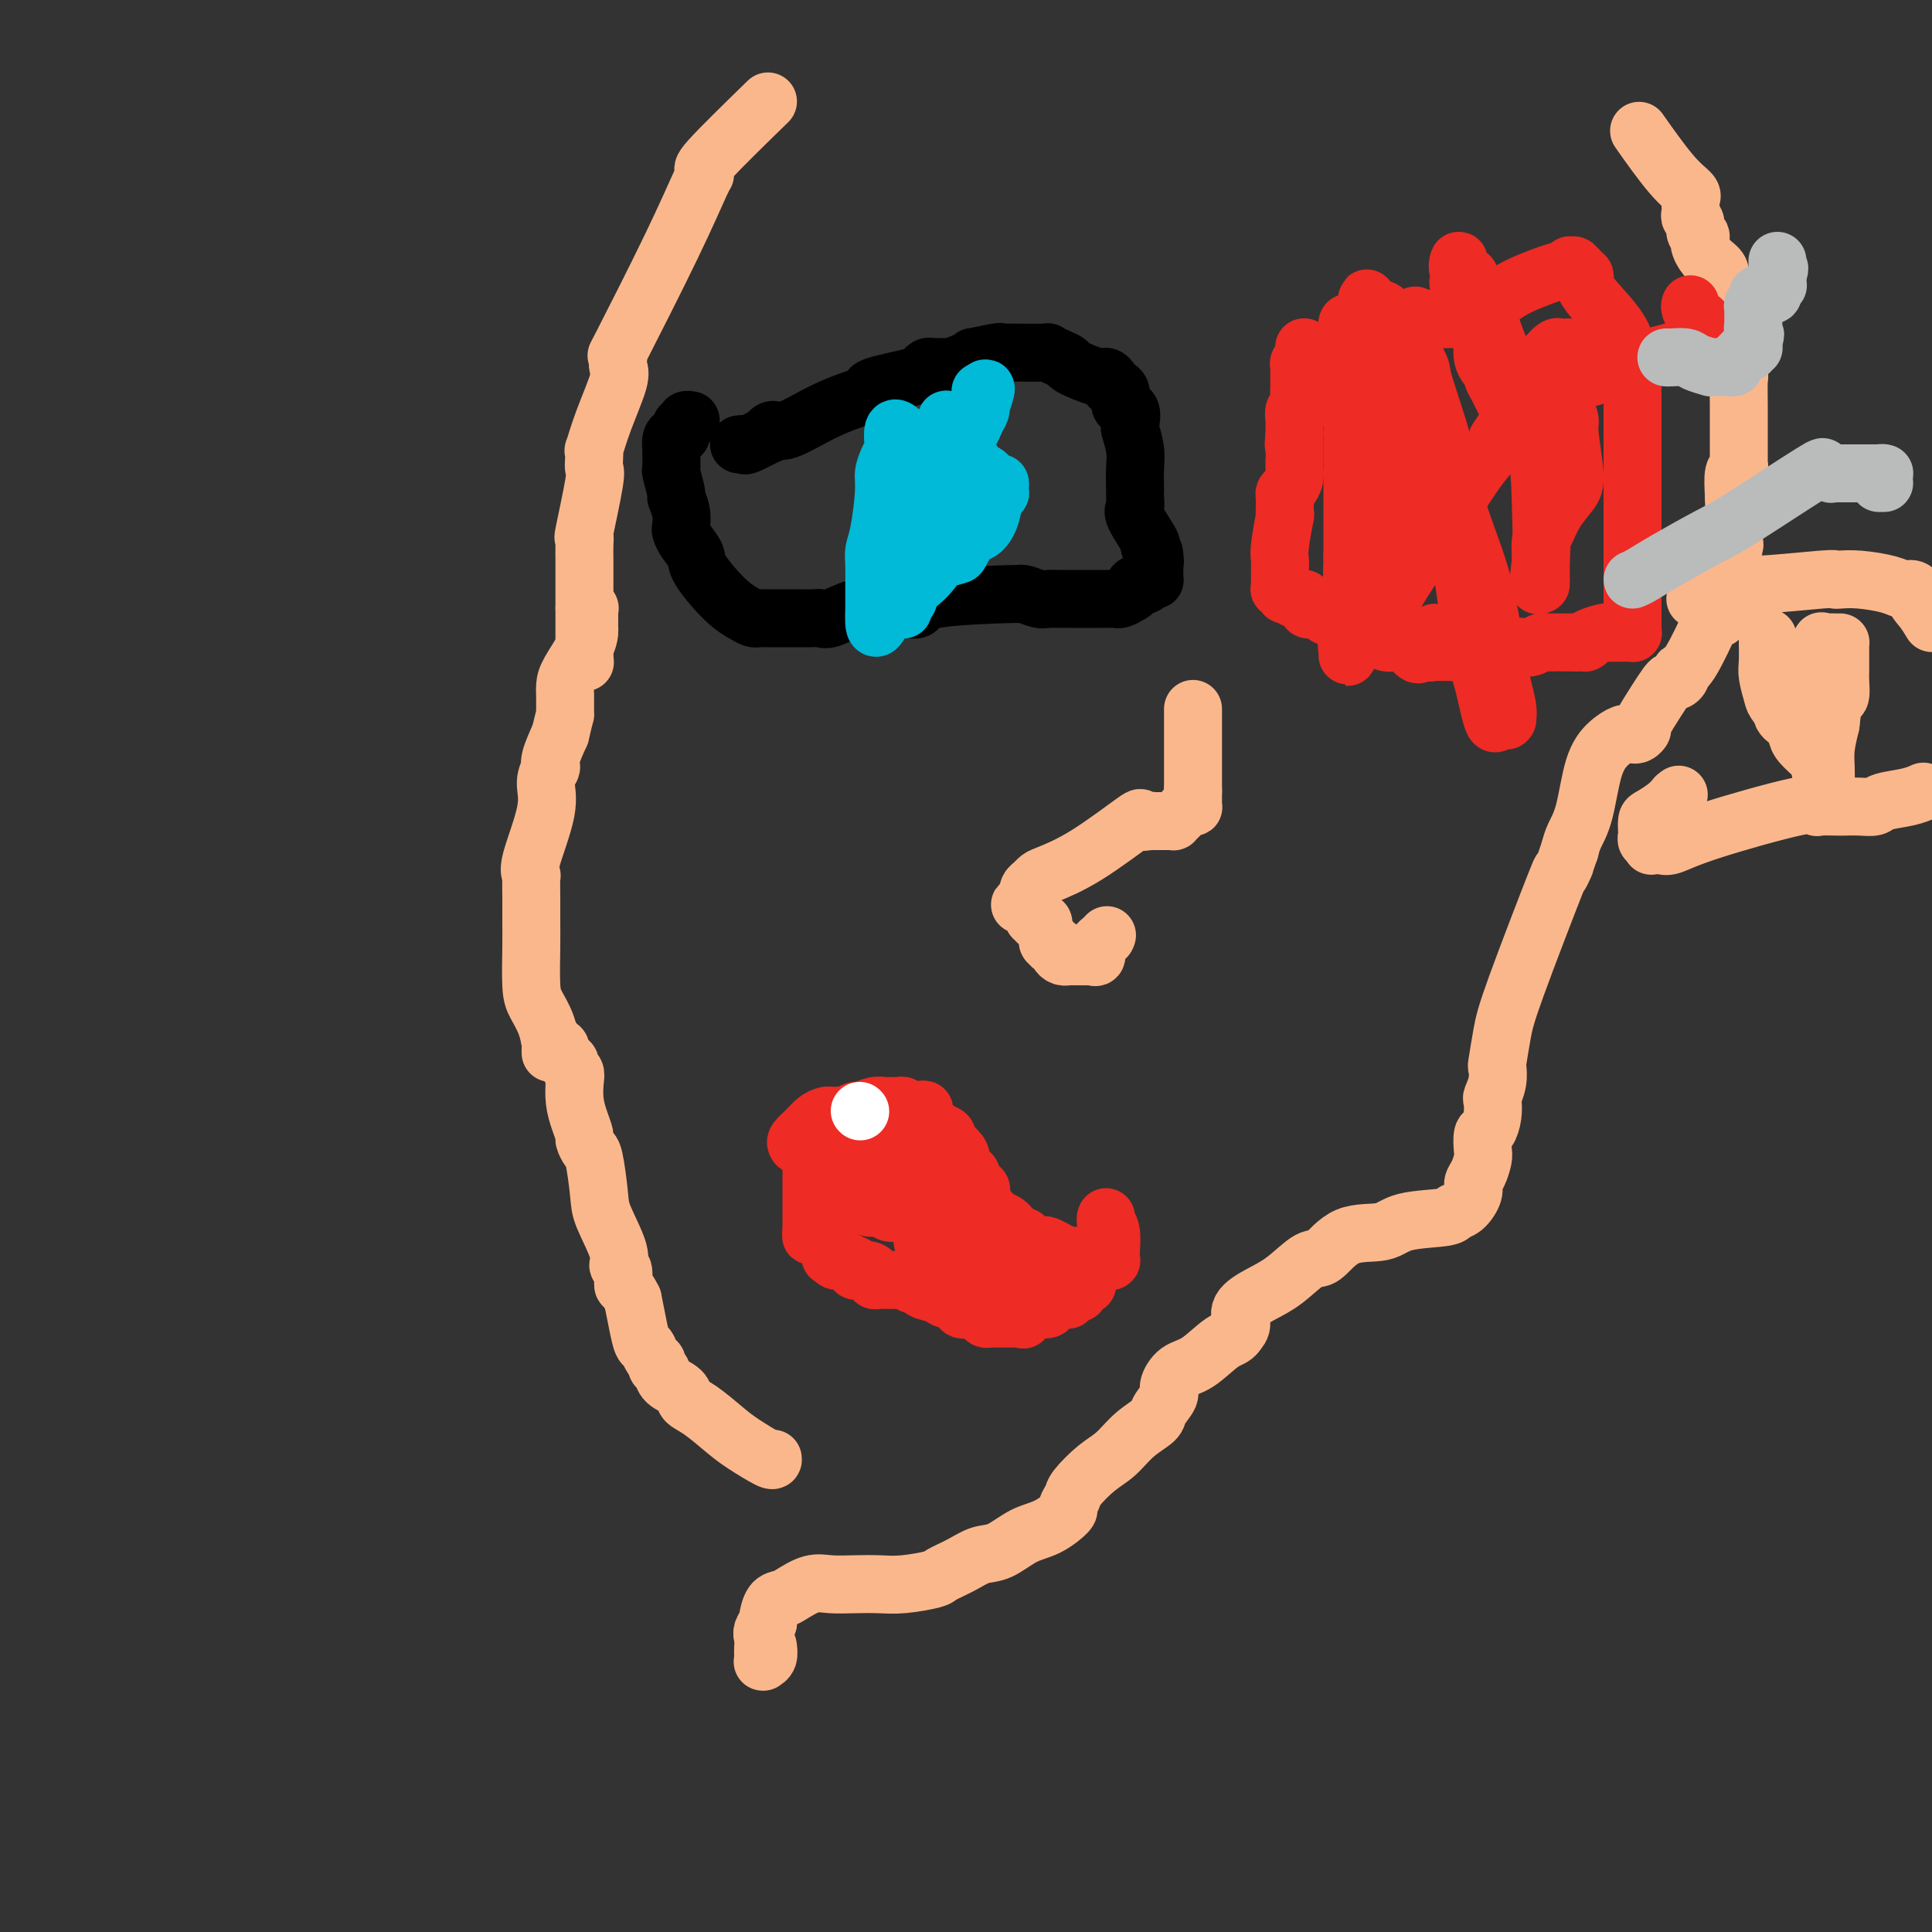 <svg viewBox='0 0 400 400' version='1.1' xmlns='http://www.w3.org/2000/svg' xmlns:xlink='http://www.w3.org/1999/xlink'><rect x="0" y="0" width="400" height="400" fill="#333333" stroke="none"/><g fill='none' stroke='#FBB78C' stroke-width='12' stroke-linecap='round' stroke-linejoin='round'><path d='M160,302c0.056,0.278 0.113,0.556 -1,0c-1.113,-0.556 -3.395,-1.945 -5,-3c-1.605,-1.055 -2.532,-1.777 -4,-3c-1.468,-1.223 -3.478,-2.947 -5,-4c-1.522,-1.053 -2.555,-1.434 -3,-2c-0.445,-0.566 -0.300,-1.318 -1,-2c-0.700,-0.682 -2.243,-1.295 -3,-2c-0.757,-0.705 -0.728,-1.503 -1,-2c-0.272,-0.497 -0.846,-0.694 -1,-1c-0.154,-0.306 0.114,-0.720 0,-1c-0.114,-0.280 -0.608,-0.426 -1,-1c-0.392,-0.574 -0.682,-1.577 -1,-2c-0.318,-0.423 -0.662,-0.268 -1,-1c-0.338,-0.732 -0.668,-2.352 -1,-4c-0.332,-1.648 -0.666,-3.324 -1,-5'/><path d='M131,269c-1.555,-3.138 -1.944,-2.482 -2,-3c-0.056,-0.518 0.220,-2.210 0,-3c-0.220,-0.790 -0.938,-0.678 -1,-1c-0.062,-0.322 0.531,-1.079 0,-3c-0.531,-1.921 -2.185,-5.005 -3,-7c-0.815,-1.995 -0.792,-2.900 -1,-5c-0.208,-2.100 -0.647,-5.394 -1,-7c-0.353,-1.606 -0.620,-1.524 -1,-2c-0.380,-0.476 -0.873,-1.510 -1,-2c-0.127,-0.490 0.111,-0.436 0,-1c-0.111,-0.564 -0.569,-1.748 -1,-3c-0.431,-1.252 -0.833,-2.573 -1,-4c-0.167,-1.427 -0.100,-2.958 0,-4c0.100,-1.042 0.233,-1.593 0,-2c-0.233,-0.407 -0.832,-0.668 -1,-1c-0.168,-0.332 0.095,-0.734 0,-1c-0.095,-0.266 -0.548,-0.397 -1,-1c-0.452,-0.603 -0.905,-1.677 -1,-2c-0.095,-0.323 0.167,0.105 0,0c-0.167,-0.105 -0.763,-0.742 -1,-1c-0.237,-0.258 -0.116,-0.135 0,0c0.116,0.135 0.227,0.284 0,0c-0.227,-0.284 -0.792,-0.999 -1,-1c-0.208,-0.001 -0.059,0.714 0,1c0.059,0.286 0.030,0.143 0,0'/><path d='M114,218c-0.016,-0.403 -0.033,-0.806 0,-1c0.033,-0.194 0.114,-0.180 0,-1c-0.114,-0.820 -0.423,-2.476 -1,-4c-0.577,-1.524 -1.423,-2.917 -2,-4c-0.577,-1.083 -0.887,-1.856 -1,-4c-0.113,-2.144 -0.029,-5.660 0,-8c0.029,-2.340 0.005,-3.505 0,-5c-0.005,-1.495 0.010,-3.319 0,-5c-0.010,-1.681 -0.046,-3.219 0,-4c0.046,-0.781 0.174,-0.805 0,-1c-0.174,-0.195 -0.649,-0.560 0,-3c0.649,-2.440 2.423,-6.954 3,-10c0.577,-3.046 -0.043,-4.624 0,-6c0.043,-1.376 0.749,-2.551 1,-3c0.251,-0.449 0.047,-0.172 0,0c-0.047,0.172 0.064,0.239 0,0c-0.064,-0.239 -0.304,-0.782 0,-2c0.304,-1.218 1.152,-3.109 2,-5'/><path d='M116,152c1.155,-4.884 1.041,-4.092 1,-4c-0.041,0.092 -0.011,-0.514 0,-1c0.011,-0.486 0.003,-0.852 0,-1c-0.003,-0.148 -0.001,-0.076 0,0c0.001,0.076 -0.000,0.158 0,0c0.000,-0.158 0.001,-0.557 0,-1c-0.001,-0.443 -0.004,-0.930 0,-1c0.004,-0.070 0.015,0.276 0,0c-0.015,-0.276 -0.057,-1.173 0,-2c0.057,-0.827 0.211,-1.585 1,-3c0.789,-1.415 2.211,-3.489 3,-5c0.789,-1.511 0.943,-2.461 1,-3c0.057,-0.539 0.015,-0.666 0,-1c-0.015,-0.334 -0.004,-0.873 0,-1c0.004,-0.127 0.001,0.159 0,0c-0.001,-0.159 -0.001,-0.764 0,-1c0.001,-0.236 0.001,-0.102 0,0c-0.001,0.102 -0.004,0.171 0,0c0.004,-0.171 0.015,-0.582 0,-1c-0.015,-0.418 -0.056,-0.844 0,-1c0.056,-0.156 0.207,-0.042 0,0c-0.207,0.042 -0.774,0.012 -1,0c-0.226,-0.012 -0.113,-0.006 0,0'/><path d='M121,137c0.000,0.000 0.100,0.100 0.1,0.1'/><path d='M121,137c-0.000,-0.335 -0.000,-0.669 0,-1c0.000,-0.331 0.001,-0.658 0,-3c-0.001,-2.342 -0.002,-6.699 0,-10c0.002,-3.301 0.008,-5.547 0,-7c-0.008,-1.453 -0.030,-2.115 0,-3c0.030,-0.885 0.113,-1.994 0,-2c-0.113,-0.006 -0.422,1.090 0,-1c0.422,-2.090 1.576,-7.365 2,-10c0.424,-2.635 0.118,-2.630 0,-3c-0.118,-0.370 -0.049,-1.114 0,-2c0.049,-0.886 0.076,-1.914 0,-2c-0.076,-0.086 -0.255,0.770 0,0c0.255,-0.770 0.945,-3.165 2,-6c1.055,-2.835 2.474,-6.109 3,-8c0.526,-1.891 0.159,-2.398 0,-3c-0.159,-0.602 -0.109,-1.300 0,-2c0.109,-0.700 0.278,-1.402 0,-1c-0.278,0.402 -1.003,1.908 1,-2c2.003,-3.908 6.734,-13.230 10,-20c3.266,-6.770 5.066,-10.990 6,-13c0.934,-2.010 1.002,-1.812 1,-2c-0.002,-0.188 -0.073,-0.762 0,-1c0.073,-0.238 0.289,-0.141 0,0c-0.289,0.141 -1.083,0.326 1,-2c2.083,-2.326 7.041,-7.163 12,-12'/><path d='M340,28c-0.558,-0.793 -1.116,-1.586 0,0c1.116,1.586 3.907,5.551 6,8c2.093,2.449 3.489,3.381 4,4c0.511,0.619 0.136,0.926 0,1c-0.136,0.074 -0.032,-0.083 0,0c0.032,0.083 -0.006,0.407 0,1c0.006,0.593 0.058,1.455 0,2c-0.058,0.545 -0.225,0.772 0,1c0.225,0.228 0.844,0.458 1,1c0.156,0.542 -0.149,1.395 0,2c0.149,0.605 0.751,0.963 1,1c0.249,0.037 0.143,-0.246 0,0c-0.143,0.246 -0.325,1.020 0,2c0.325,0.980 1.157,2.164 2,3c0.843,0.836 1.696,1.323 2,2c0.304,0.677 0.057,1.542 0,2c-0.057,0.458 0.076,0.507 0,1c-0.076,0.493 -0.361,1.428 0,2c0.361,0.572 1.368,0.780 2,2c0.632,1.220 0.887,3.451 1,4c0.113,0.549 0.083,-0.585 0,0c-0.083,0.585 -0.218,2.889 0,5c0.218,2.111 0.791,4.030 1,5c0.209,0.970 0.056,0.991 0,2c-0.056,1.009 -0.014,3.006 0,5c0.014,1.994 0.000,3.984 0,6c-0.000,2.016 0.014,4.057 0,5c-0.014,0.943 -0.055,0.789 0,1c0.055,0.211 0.207,0.788 0,1c-0.207,0.212 -0.773,0.061 -1,1c-0.227,0.939 -0.113,2.970 0,5'/><path d='M359,103c0.153,7.723 0.037,7.029 0,7c-0.037,-0.029 0.006,0.606 0,1c-0.006,0.394 -0.062,0.546 0,1c0.062,0.454 0.243,1.211 0,1c-0.243,-0.211 -0.910,-1.392 -1,0c-0.090,1.392 0.395,5.355 0,8c-0.395,2.645 -1.672,3.973 -2,5c-0.328,1.027 0.291,1.754 0,2c-0.291,0.246 -1.494,0.013 -2,0c-0.506,-0.013 -0.317,0.195 0,0c0.317,-0.195 0.761,-0.795 0,1c-0.761,1.795 -2.729,5.983 -4,8c-1.271,2.017 -1.846,1.863 -2,2c-0.154,0.137 0.112,0.565 0,1c-0.112,0.435 -0.602,0.877 -1,1c-0.398,0.123 -0.705,-0.073 -1,0c-0.295,0.073 -0.579,0.416 -1,1c-0.421,0.584 -0.978,1.410 -2,3c-1.022,1.590 -2.507,3.943 -3,5c-0.493,1.057 0.008,0.819 0,1c-0.008,0.181 -0.523,0.781 -1,1c-0.477,0.219 -0.914,0.057 -1,0c-0.086,-0.057 0.178,-0.011 0,0c-0.178,0.011 -0.800,-0.014 -1,0c-0.200,0.014 0.021,0.068 0,0c-0.021,-0.068 -0.286,-0.258 -1,0c-0.714,0.258 -1.879,0.964 -3,2c-1.121,1.036 -2.197,2.401 -3,5c-0.803,2.599 -1.331,6.430 -2,9c-0.669,2.570 -1.477,3.877 -2,5c-0.523,1.123 -0.762,2.061 -1,3'/><path d='M325,176c-1.388,3.912 -0.858,2.693 -1,3c-0.142,0.307 -0.956,2.139 -1,2c-0.044,-0.139 0.681,-2.250 -1,2c-1.681,4.250 -5.770,14.860 -8,21c-2.230,6.140 -2.601,7.810 -3,10c-0.399,2.190 -0.825,4.900 -1,6c-0.175,1.100 -0.099,0.590 0,1c0.099,0.410 0.220,1.739 0,3c-0.220,1.261 -0.781,2.454 -1,3c-0.219,0.546 -0.097,0.443 0,1c0.097,0.557 0.170,1.772 0,3c-0.170,1.228 -0.584,2.468 -1,3c-0.416,0.532 -0.834,0.355 -1,1c-0.166,0.645 -0.082,2.111 0,3c0.082,0.889 0.160,1.201 0,2c-0.160,0.799 -0.558,2.084 -1,3c-0.442,0.916 -0.928,1.464 -1,2c-0.072,0.536 0.269,1.059 0,2c-0.269,0.941 -1.149,2.298 -2,3c-0.851,0.702 -1.672,0.748 -2,1c-0.328,0.252 -0.164,0.709 -2,1c-1.836,0.291 -5.672,0.414 -8,1c-2.328,0.586 -3.146,1.634 -5,2c-1.854,0.366 -4.742,0.051 -7,1c-2.258,0.949 -3.884,3.163 -5,4c-1.116,0.837 -1.720,0.297 -3,1c-1.280,0.703 -3.235,2.650 -5,4c-1.765,1.350 -3.339,2.104 -5,3c-1.661,0.896 -3.409,1.933 -4,3c-0.591,1.067 -0.026,2.162 0,3c0.026,0.838 -0.487,1.419 -1,2'/><path d='M256,276c-0.586,1.005 -1.553,1.016 -3,2c-1.447,0.984 -3.376,2.939 -5,4c-1.624,1.061 -2.943,1.228 -4,2c-1.057,0.772 -1.850,2.148 -2,3c-0.150,0.852 0.344,1.180 0,2c-0.344,0.820 -1.525,2.133 -2,3c-0.475,0.867 -0.243,1.290 -1,2c-0.757,0.710 -2.503,1.709 -4,3c-1.497,1.291 -2.745,2.875 -4,4c-1.255,1.125 -2.515,1.791 -4,3c-1.485,1.209 -3.194,2.961 -4,4c-0.806,1.039 -0.710,1.365 -1,2c-0.290,0.635 -0.965,1.578 -1,2c-0.035,0.422 0.571,0.322 0,1c-0.571,0.678 -2.318,2.135 -4,3c-1.682,0.865 -3.298,1.139 -5,2c-1.702,0.861 -3.488,2.311 -5,3c-1.512,0.689 -2.749,0.619 -4,1c-1.251,0.381 -2.514,1.212 -4,2c-1.486,0.788 -3.194,1.531 -4,2c-0.806,0.469 -0.711,0.662 -2,1c-1.289,0.338 -3.961,0.821 -6,1c-2.039,0.179 -3.446,0.055 -5,0c-1.554,-0.055 -3.256,-0.039 -5,0c-1.744,0.039 -3.532,0.103 -5,0c-1.468,-0.103 -2.618,-0.371 -4,0c-1.382,0.371 -2.997,1.381 -4,2c-1.003,0.619 -1.392,0.846 -2,1c-0.608,0.154 -1.433,0.234 -2,1c-0.567,0.766 -0.876,2.219 -1,3c-0.124,0.781 -0.062,0.891 0,1'/><path d='M159,336c-1.619,1.824 -1.166,2.383 -1,3c0.166,0.617 0.043,1.290 0,2c-0.043,0.710 -0.008,1.456 0,2c0.008,0.544 -0.012,0.884 0,1c0.012,0.116 0.056,0.006 0,0c-0.056,-0.006 -0.211,0.091 0,0c0.211,-0.091 0.788,-0.371 1,-1c0.212,-0.629 0.061,-1.608 0,-2c-0.061,-0.392 -0.030,-0.196 0,0'/><path d='M351,124c0.257,0.050 0.514,0.101 2,0c1.486,-0.101 4.202,-0.353 6,-1c1.798,-0.647 2.679,-1.690 3,-2c0.321,-0.310 0.082,0.112 3,0c2.918,-0.112 8.994,-0.759 12,-1c3.006,-0.241 2.941,-0.074 3,0c0.059,0.074 0.243,0.057 1,0c0.757,-0.057 2.087,-0.155 4,0c1.913,0.155 4.407,0.562 6,1c1.593,0.438 2.283,0.906 3,1c0.717,0.094 1.460,-0.185 2,0c0.540,0.185 0.877,0.833 1,1c0.123,0.167 0.033,-0.147 0,0c-0.033,0.147 -0.009,0.756 0,1c0.009,0.244 0.005,0.122 0,0'/><path d='M397,124c3.060,0.536 0.708,-0.125 0,0c-0.708,0.125 0.226,1.036 1,2c0.774,0.964 1.387,1.982 2,3'/><path d='M398,164c0.199,-0.091 0.399,-0.182 0,0c-0.399,0.182 -1.395,0.637 -3,1c-1.605,0.363 -3.818,0.633 -5,1c-1.182,0.367 -1.332,0.830 -2,1c-0.668,0.170 -1.854,0.047 -3,0c-1.146,-0.047 -2.254,-0.017 -3,0c-0.746,0.017 -1.132,0.020 -2,0c-0.868,-0.020 -2.218,-0.065 -3,0c-0.782,0.065 -0.997,0.238 -1,0c-0.003,-0.238 0.207,-0.887 -4,0c-4.207,0.887 -12.830,3.309 -18,5c-5.170,1.691 -6.888,2.650 -8,3c-1.112,0.350 -1.617,0.090 -2,0c-0.383,-0.090 -0.642,-0.009 -1,0c-0.358,0.009 -0.814,-0.054 -1,0c-0.186,0.054 -0.102,0.226 0,0c0.102,-0.226 0.224,-0.849 0,-1c-0.224,-0.151 -0.792,0.169 -1,0c-0.208,-0.169 -0.056,-0.828 0,-1c0.056,-0.172 0.015,0.143 0,0c-0.015,-0.143 -0.003,-0.744 0,-1c0.003,-0.256 -0.004,-0.165 0,0c0.004,0.165 0.018,0.406 0,0c-0.018,-0.406 -0.067,-1.459 0,-2c0.067,-0.541 0.249,-0.569 1,-1c0.751,-0.431 2.072,-1.266 3,-2c0.928,-0.734 1.464,-1.367 2,-2'/><path d='M347,165c1.000,-0.833 0.500,-0.417 0,0'/><path d='M366,132c-0.008,0.030 -0.015,0.061 0,1c0.015,0.939 0.053,2.787 0,4c-0.053,1.213 -0.197,1.792 0,3c0.197,1.208 0.733,3.047 1,4c0.267,0.953 0.264,1.021 1,2c0.736,0.979 2.212,2.868 3,4c0.788,1.132 0.890,1.507 1,2c0.110,0.493 0.229,1.106 1,2c0.771,0.894 2.192,2.070 3,3c0.808,0.930 1.001,1.613 1,2c-0.001,0.387 -0.196,0.479 0,1c0.196,0.521 0.785,1.473 1,2c0.215,0.527 0.058,0.630 0,1c-0.058,0.370 -0.016,1.006 0,1c0.016,-0.006 0.007,-0.653 0,-1c-0.007,-0.347 -0.012,-0.392 0,-1c0.012,-0.608 0.042,-1.779 0,-3c-0.042,-1.221 -0.155,-2.492 0,-4c0.155,-1.508 0.577,-3.254 1,-5'/><path d='M379,150c0.321,-3.124 0.622,-4.433 1,-5c0.378,-0.567 0.833,-0.393 1,-1c0.167,-0.607 0.045,-1.994 0,-3c-0.045,-1.006 -0.012,-1.631 0,-2c0.012,-0.369 0.003,-0.481 0,-1c-0.003,-0.519 -0.001,-1.446 0,-2c0.001,-0.554 0.001,-0.737 0,-1c-0.001,-0.263 -0.002,-0.606 0,-1c0.002,-0.394 0.008,-0.838 0,-1c-0.008,-0.162 -0.031,-0.043 0,0c0.031,0.043 0.115,0.009 0,0c-0.115,-0.009 -0.429,0.006 -1,0c-0.571,-0.006 -1.400,-0.035 -2,0c-0.600,0.035 -0.973,0.132 -1,0c-0.027,-0.132 0.291,-0.492 0,0c-0.291,0.492 -1.191,1.837 -2,3c-0.809,1.163 -1.527,2.142 -2,3c-0.473,0.858 -0.701,1.593 -1,2c-0.299,0.407 -0.669,0.487 -1,1c-0.331,0.513 -0.624,1.461 -1,2c-0.376,0.539 -0.833,0.669 -1,1c-0.167,0.331 -0.042,0.863 0,1c0.042,0.137 0.000,-0.122 0,0c-0.000,0.122 0.041,0.625 0,1c-0.041,0.375 -0.166,0.623 0,1c0.166,0.377 0.623,0.885 1,1c0.377,0.115 0.676,-0.163 1,0c0.324,0.163 0.675,0.765 1,1c0.325,0.235 0.626,0.102 1,0c0.374,-0.102 0.821,-0.172 1,0c0.179,0.172 0.089,0.586 0,1'/><path d='M374,151c0.729,1.154 0.051,1.039 0,1c-0.051,-0.039 0.526,-0.001 1,0c0.474,0.001 0.845,-0.037 1,0c0.155,0.037 0.094,0.147 0,0c-0.094,-0.147 -0.221,-0.550 0,-1c0.221,-0.450 0.791,-0.947 1,-1c0.209,-0.053 0.056,0.340 0,0c-0.056,-0.340 -0.015,-1.411 0,-2c0.015,-0.589 0.004,-0.697 0,-1c-0.004,-0.303 -0.001,-0.801 0,-1c0.001,-0.199 0.001,-0.100 0,0'/></g>
<g fill='none' stroke='#000000' stroke-width='12' stroke-linecap='round' stroke-linejoin='round'><path d='M153,92c0.432,-0.063 0.864,-0.127 1,0c0.136,0.127 -0.025,0.444 1,0c1.025,-0.444 3.235,-1.647 4,-2c0.765,-0.353 0.083,0.146 0,0c-0.083,-0.146 0.432,-0.938 1,-1c0.568,-0.062 1.189,0.606 3,0c1.811,-0.606 4.813,-2.488 8,-4c3.187,-1.512 6.559,-2.656 8,-3c1.441,-0.344 0.950,0.112 1,0c0.050,-0.112 0.641,-0.790 1,-1c0.359,-0.210 0.488,0.050 0,0c-0.488,-0.050 -1.592,-0.409 0,-1c1.592,-0.591 5.880,-1.412 8,-2c2.120,-0.588 2.072,-0.942 2,-1c-0.072,-0.058 -0.169,0.181 0,0c0.169,-0.181 0.602,-0.780 1,-1c0.398,-0.220 0.761,-0.059 1,0c0.239,0.059 0.354,0.017 1,0c0.646,-0.017 1.823,-0.008 3,0'/><path d='M197,76c7.423,-2.868 3.979,-2.036 4,-2c0.021,0.036 3.506,-0.722 5,-1c1.494,-0.278 0.997,-0.074 1,0c0.003,0.074 0.507,0.019 1,0c0.493,-0.019 0.975,-0.002 1,0c0.025,0.002 -0.406,-0.010 1,0c1.406,0.010 4.649,0.043 6,0c1.351,-0.043 0.810,-0.161 1,0c0.190,0.161 1.111,0.603 2,1c0.889,0.397 1.744,0.750 2,1c0.256,0.250 -0.089,0.396 1,1c1.089,0.604 3.610,1.664 5,2c1.390,0.336 1.648,-0.053 2,0c0.352,0.053 0.796,0.547 1,1c0.204,0.453 0.167,0.865 0,1c-0.167,0.135 -0.465,-0.006 0,0c0.465,0.006 1.694,0.160 2,1c0.306,0.840 -0.311,2.365 0,3c0.311,0.635 1.551,0.378 2,1c0.449,0.622 0.106,2.122 0,3c-0.106,0.878 0.024,1.136 0,1c-0.024,-0.136 -0.203,-0.664 0,0c0.203,0.664 0.786,2.520 1,4c0.214,1.480 0.058,2.586 0,4c-0.058,1.414 -0.019,3.138 0,4c0.019,0.862 0.016,0.862 0,1c-0.016,0.138 -0.046,0.416 0,1c0.046,0.584 0.167,1.476 0,2c-0.167,0.524 -0.622,0.679 0,2c0.622,1.321 2.321,3.806 3,5c0.679,1.194 0.340,1.097 0,1'/><path d='M238,113c1.464,5.720 1.124,3.020 1,2c-0.124,-1.020 -0.033,-0.362 0,0c0.033,0.362 0.009,0.426 0,1c-0.009,0.574 -0.002,1.657 0,2c0.002,0.343 -0.002,-0.053 0,0c0.002,0.053 0.010,0.554 0,1c-0.010,0.446 -0.039,0.838 0,1c0.039,0.162 0.146,0.095 0,0c-0.146,-0.095 -0.546,-0.219 -1,0c-0.454,0.219 -0.961,0.779 -1,1c-0.039,0.221 0.389,0.101 0,0c-0.389,-0.101 -1.596,-0.185 -2,0c-0.404,0.185 -0.005,0.638 0,1c0.005,0.362 -0.383,0.633 -1,1c-0.617,0.367 -1.464,0.830 -2,1c-0.536,0.170 -0.762,0.045 -1,0c-0.238,-0.045 -0.487,-0.012 -1,0c-0.513,0.012 -1.291,0.003 -2,0c-0.709,-0.003 -1.349,-0.001 -2,0c-0.651,0.001 -1.314,0.001 -2,0c-0.686,-0.001 -1.395,-0.004 -2,0c-0.605,0.004 -1.106,0.015 -2,0c-0.894,-0.015 -2.180,-0.057 -3,0c-0.820,0.057 -1.173,0.213 -2,0c-0.827,-0.213 -2.129,-0.796 -3,-1c-0.871,-0.204 -1.311,-0.030 -1,0c0.311,0.030 1.372,-0.085 -2,0c-3.372,0.085 -11.177,0.369 -15,1c-3.823,0.631 -3.664,1.609 -4,2c-0.336,0.391 -1.168,0.196 -2,0'/><path d='M188,126c-6.669,0.310 -1.841,0.083 0,0c1.841,-0.083 0.697,-0.024 -1,0c-1.697,0.024 -3.946,0.014 -5,0c-1.054,-0.014 -0.912,-0.032 -1,0c-0.088,0.032 -0.407,0.114 -1,0c-0.593,-0.114 -1.462,-0.423 -3,0c-1.538,0.423 -3.746,1.577 -5,2c-1.254,0.423 -1.555,0.113 -2,0c-0.445,-0.113 -1.036,-0.030 -2,0c-0.964,0.030 -2.302,0.006 -4,0c-1.698,-0.006 -3.758,0.007 -5,0c-1.242,-0.007 -1.668,-0.032 -2,0c-0.332,0.032 -0.571,0.123 -1,0c-0.429,-0.123 -1.050,-0.459 -2,-1c-0.950,-0.541 -2.230,-1.287 -4,-3c-1.770,-1.713 -4.030,-4.394 -5,-6c-0.970,-1.606 -0.651,-2.137 -1,-3c-0.349,-0.863 -1.365,-2.057 -2,-3c-0.635,-0.943 -0.887,-1.636 -1,-2c-0.113,-0.364 -0.087,-0.399 0,-1c0.087,-0.601 0.233,-1.767 0,-3c-0.233,-1.233 -0.847,-2.532 -1,-3c-0.153,-0.468 0.155,-0.105 0,-1c-0.155,-0.895 -0.773,-3.047 -1,-4c-0.227,-0.953 -0.062,-0.707 0,-1c0.062,-0.293 0.019,-1.126 0,-2c-0.019,-0.874 -0.016,-1.789 0,-2c0.016,-0.211 0.046,0.284 0,0c-0.046,-0.284 -0.166,-1.346 0,-2c0.166,-0.654 0.619,-0.901 1,-1c0.381,-0.099 0.691,-0.049 1,0'/><path d='M141,90c0.017,-3.178 0.061,-1.622 0,-1c-0.061,0.622 -0.226,0.310 0,0c0.226,-0.310 0.844,-0.619 1,-1c0.156,-0.381 -0.150,-0.833 0,-1c0.150,-0.167 0.757,-0.048 1,0c0.243,0.048 0.121,0.024 0,0'/></g>
<g fill='none' stroke='#00BAD8' stroke-width='12' stroke-linecap='round' stroke-linejoin='round'><path d='M186,89c0.112,0.086 0.223,0.172 0,0c-0.223,-0.172 -0.782,-0.601 -1,0c-0.218,0.601 -0.096,2.232 0,3c0.096,0.768 0.167,0.674 0,1c-0.167,0.326 -0.570,1.074 -1,2c-0.430,0.926 -0.886,2.031 -1,3c-0.114,0.969 0.113,1.801 0,4c-0.113,2.199 -0.566,5.764 -1,8c-0.434,2.236 -0.848,3.143 -1,4c-0.152,0.857 -0.041,1.665 0,3c0.041,1.335 0.011,3.198 0,4c-0.011,0.802 -0.003,0.545 0,1c0.003,0.455 0.001,1.624 0,2c-0.001,0.376 -0.000,-0.040 0,0c0.000,0.040 0.000,0.537 0,1c-0.000,0.463 -0.000,0.894 0,1c0.000,0.106 0.000,-0.113 0,0c-0.000,0.113 -0.000,0.556 0,1'/><path d='M181,127c-0.289,5.868 1.490,1.539 2,0c0.510,-1.539 -0.249,-0.289 0,0c0.249,0.289 1.507,-0.384 2,-1c0.493,-0.616 0.220,-1.174 1,-2c0.780,-0.826 2.614,-1.921 4,-3c1.386,-1.079 2.325,-2.142 3,-3c0.675,-0.858 1.087,-1.510 2,-2c0.913,-0.490 2.328,-0.818 3,-1c0.672,-0.182 0.599,-0.217 1,-1c0.401,-0.783 1.274,-2.315 2,-3c0.726,-0.685 1.305,-0.523 2,-1c0.695,-0.477 1.507,-1.595 2,-3c0.493,-1.405 0.669,-3.099 1,-4c0.331,-0.901 0.819,-1.010 1,-1c0.181,0.010 0.056,0.138 0,0c-0.056,-0.138 -0.041,-0.542 0,-1c0.041,-0.458 0.109,-0.970 0,-1c-0.109,-0.030 -0.397,0.423 -1,0c-0.603,-0.423 -1.523,-1.722 -2,-2c-0.477,-0.278 -0.510,0.465 -1,0c-0.490,-0.465 -1.437,-2.138 -2,-3c-0.563,-0.862 -0.743,-0.913 -1,-1c-0.257,-0.087 -0.590,-0.209 -1,-1c-0.410,-0.791 -0.898,-2.250 -1,-3c-0.102,-0.750 0.183,-0.791 0,-1c-0.183,-0.209 -0.834,-0.586 -1,-1c-0.166,-0.414 0.151,-0.863 0,-1c-0.151,-0.137 -0.771,0.040 -1,0c-0.229,-0.040 -0.065,-0.297 0,0c0.065,0.297 0.033,1.149 0,2'/><path d='M196,89c-1.657,-1.714 -0.300,-0.500 0,0c0.300,0.500 -0.459,0.287 -1,1c-0.541,0.713 -0.866,2.351 -1,3c-0.134,0.649 -0.079,0.307 0,1c0.079,0.693 0.180,2.420 0,4c-0.180,1.580 -0.641,3.014 -1,4c-0.359,0.986 -0.617,1.526 -1,3c-0.383,1.474 -0.890,3.884 -1,5c-0.110,1.116 0.177,0.937 0,2c-0.177,1.063 -0.817,3.366 -1,5c-0.183,1.634 0.091,2.598 0,3c-0.091,0.402 -0.546,0.241 -1,1c-0.454,0.759 -0.906,2.439 -1,3c-0.094,0.561 0.171,0.002 0,0c-0.171,-0.002 -0.779,0.554 -1,1c-0.221,0.446 -0.056,0.781 0,1c0.056,0.219 0.004,0.323 0,0c-0.004,-0.323 0.040,-1.073 0,-2c-0.040,-0.927 -0.165,-2.031 0,-4c0.165,-1.969 0.618,-4.805 3,-10c2.382,-5.195 6.691,-12.750 9,-17c2.309,-4.250 2.619,-5.194 3,-6c0.381,-0.806 0.834,-1.474 1,-2c0.166,-0.526 0.044,-0.910 0,-1c-0.044,-0.090 -0.012,0.115 0,0c0.012,-0.115 0.003,-0.550 0,-1c-0.003,-0.450 -0.001,-0.914 0,-1c0.001,-0.086 0.000,0.208 0,0c-0.000,-0.208 -0.000,-0.916 0,-1c0.000,-0.084 0.000,0.458 0,1'/><path d='M203,82c2.064,-3.917 0.725,0.291 0,2c-0.725,1.709 -0.837,0.919 -1,1c-0.163,0.081 -0.377,1.034 -1,2c-0.623,0.966 -1.655,1.945 -2,3c-0.345,1.055 -0.001,2.186 0,3c0.001,0.814 -0.339,1.312 -1,2c-0.661,0.688 -1.642,1.565 -2,2c-0.358,0.435 -0.092,0.427 0,1c0.092,0.573 0.011,1.725 0,2c-0.011,0.275 0.049,-0.328 0,0c-0.049,0.328 -0.205,1.588 0,1c0.205,-0.588 0.773,-3.025 1,-4c0.227,-0.975 0.114,-0.487 0,0'/></g>
<g fill='none' stroke='#EE2B24' stroke-width='12' stroke-linecap='round' stroke-linejoin='round'><path d='M283,71c-0.033,0.105 -0.065,0.210 0,0c0.065,-0.210 0.228,-0.735 0,-1c-0.228,-0.265 -0.846,-0.270 -1,0c-0.154,0.270 0.154,0.815 0,1c-0.154,0.185 -0.772,0.011 -1,0c-0.228,-0.011 -0.065,0.140 0,0c0.065,-0.140 0.033,-0.570 0,-1'/><path d='M281,70c-0.306,-0.260 -0.072,-0.409 0,-1c0.072,-0.591 -0.019,-1.622 0,-2c0.019,-0.378 0.149,-0.103 0,0c-0.149,0.103 -0.576,0.033 -1,0c-0.424,-0.033 -0.846,-0.030 -1,0c-0.154,0.030 -0.041,0.087 0,0c0.041,-0.087 0.011,-0.318 0,0c-0.011,0.318 -0.003,1.185 0,2c0.003,0.815 0.001,1.580 0,2c-0.001,0.420 -0.000,0.497 0,1c0.000,0.503 0.000,1.434 0,2c-0.000,0.566 0.000,0.768 0,1c-0.000,0.232 -0.000,0.495 0,1c0.000,0.505 0.000,1.253 0,2c-0.000,0.747 -0.001,1.495 0,2c0.001,0.505 0.004,0.768 0,1c-0.004,0.232 -0.015,0.434 0,1c0.015,0.566 0.057,1.498 0,2c-0.057,0.502 -0.211,0.576 0,1c0.211,0.424 0.789,1.198 1,2c0.211,0.802 0.057,1.633 0,2c-0.057,0.367 -0.015,0.271 0,1c0.015,0.729 0.004,2.282 0,3c-0.004,0.718 -0.001,0.600 0,1c0.001,0.400 0.000,1.317 0,2c-0.000,0.683 -0.000,1.133 0,2c0.000,0.867 0.000,2.152 0,3c-0.000,0.848 -0.000,1.258 0,2c0.000,0.742 0.000,1.815 0,3c-0.000,1.185 -0.000,2.481 0,4c0.000,1.519 0.000,3.259 0,5'/><path d='M280,115c-0.155,7.235 -0.041,1.322 0,0c0.041,-1.322 0.010,1.946 0,3c-0.010,1.054 0.001,-0.106 0,0c-0.001,0.106 -0.016,1.479 0,2c0.016,0.521 0.061,0.192 0,0c-0.061,-0.192 -0.228,-0.245 0,0c0.228,0.245 0.849,0.788 1,1c0.151,0.212 -0.170,0.095 0,0c0.170,-0.095 0.829,-0.166 1,0c0.171,0.166 -0.146,0.569 0,1c0.146,0.431 0.756,0.889 1,1c0.244,0.111 0.121,-0.125 0,0c-0.121,0.125 -0.239,0.612 0,1c0.239,0.388 0.834,0.679 1,1c0.166,0.321 -0.096,0.674 0,1c0.096,0.326 0.552,0.626 1,1c0.448,0.374 0.890,0.821 1,1c0.110,0.179 -0.110,0.089 0,0c0.110,-0.089 0.552,-0.179 1,0c0.448,0.179 0.904,0.626 1,1c0.096,0.374 -0.168,0.674 0,1c0.168,0.326 0.767,0.676 1,1c0.233,0.324 0.100,0.622 0,1c-0.100,0.378 -0.167,0.837 0,1c0.167,0.163 0.566,0.030 1,0c0.434,-0.030 0.901,0.045 1,0c0.099,-0.045 -0.169,-0.208 0,0c0.169,0.208 0.776,0.787 1,1c0.224,0.213 0.064,0.061 0,0c-0.064,-0.061 -0.032,-0.030 0,0'/><path d='M292,134c2.262,2.939 1.915,0.788 2,0c0.085,-0.788 0.600,-0.211 1,0c0.400,0.211 0.684,0.057 1,0c0.316,-0.057 0.663,-0.015 1,0c0.337,0.015 0.665,0.004 1,0c0.335,-0.004 0.678,-0.001 1,0c0.322,0.001 0.624,0.000 1,0c0.376,-0.000 0.825,0.001 1,0c0.175,-0.001 0.077,-0.003 0,0c-0.077,0.003 -0.131,0.012 0,0c0.131,-0.012 0.447,-0.044 0,0c-0.447,0.044 -1.659,0.166 -2,0c-0.341,-0.166 0.188,-0.619 0,-1c-0.188,-0.381 -1.094,-0.691 -2,-1'/><path d='M297,132c-0.622,-0.533 -0.178,-0.867 0,-1c0.178,-0.133 0.089,-0.067 0,0'/><path d='M270,72c0.008,-0.089 0.016,-0.178 0,0c-0.016,0.178 -0.057,0.624 0,1c0.057,0.376 0.211,0.682 0,1c-0.211,0.318 -0.789,0.648 -1,1c-0.211,0.352 -0.057,0.727 0,1c0.057,0.273 0.016,0.444 0,1c-0.016,0.556 -0.008,1.496 0,2c0.008,0.504 0.016,0.573 0,1c-0.016,0.427 -0.057,1.214 0,2c0.057,0.786 0.211,1.573 0,2c-0.211,0.427 -0.789,0.496 -1,1c-0.211,0.504 -0.057,1.444 0,2c0.057,0.556 0.015,0.726 0,1c-0.015,0.274 -0.004,0.650 0,1c0.004,0.350 0.002,0.675 0,1'/><path d='M268,90c-0.309,3.175 -0.083,2.111 0,2c0.083,-0.111 0.022,0.729 0,1c-0.022,0.271 -0.005,-0.027 0,0c0.005,0.027 -0.001,0.378 0,1c0.001,0.622 0.011,1.515 0,2c-0.011,0.485 -0.041,0.562 0,1c0.041,0.438 0.155,1.236 0,2c-0.155,0.764 -0.577,1.495 -1,2c-0.423,0.505 -0.846,0.785 -1,1c-0.154,0.215 -0.040,0.364 0,1c0.040,0.636 0.007,1.760 0,2c-0.007,0.240 0.012,-0.403 0,0c-0.012,0.403 -0.056,1.852 0,2c0.056,0.148 0.211,-1.005 0,0c-0.211,1.005 -0.789,4.168 -1,6c-0.211,1.832 -0.057,2.333 0,3c0.057,0.667 0.015,1.498 0,2c-0.015,0.502 -0.004,0.673 0,1c0.004,0.327 0.001,0.810 0,1c-0.001,0.190 -0.001,0.088 0,0c0.001,-0.088 0.004,-0.164 0,0c-0.004,0.164 -0.016,0.566 0,1c0.016,0.434 0.060,0.900 0,1c-0.060,0.100 -0.223,-0.166 0,0c0.223,0.166 0.833,0.762 1,1c0.167,0.238 -0.110,0.116 0,0c0.110,-0.116 0.607,-0.227 1,0c0.393,0.227 0.683,0.792 1,1c0.317,0.208 0.662,0.059 1,0c0.338,-0.059 0.669,-0.030 1,0'/><path d='M270,124c1.029,0.759 1.102,1.657 1,2c-0.102,0.343 -0.378,0.132 0,0c0.378,-0.132 1.410,-0.186 2,0c0.590,0.186 0.739,0.613 1,1c0.261,0.387 0.636,0.734 2,1c1.364,0.266 3.717,0.449 5,1c1.283,0.551 1.495,1.468 2,2c0.505,0.532 1.301,0.677 2,1c0.699,0.323 1.300,0.823 2,1c0.700,0.177 1.500,0.032 2,0c0.500,-0.032 0.702,0.048 1,0c0.298,-0.048 0.693,-0.223 1,0c0.307,0.223 0.526,0.844 1,1c0.474,0.156 1.202,-0.154 2,0c0.798,0.154 1.666,0.773 2,1c0.334,0.227 0.134,0.062 1,0c0.866,-0.062 2.799,-0.020 4,0c1.201,0.020 1.669,0.019 3,0c1.331,-0.019 3.525,-0.057 5,0c1.475,0.057 2.230,0.208 3,0c0.770,-0.208 1.556,-0.774 2,-1c0.444,-0.226 0.548,-0.113 1,0c0.452,0.113 1.252,0.226 2,0c0.748,-0.226 1.445,-0.793 2,-1c0.555,-0.207 0.970,-0.056 1,0c0.030,0.056 -0.325,0.015 0,0c0.325,-0.015 1.330,-0.004 2,0c0.670,0.004 1.004,0.001 1,0c-0.004,-0.001 -0.347,-0.000 0,0c0.347,0.000 1.385,0.000 2,0c0.615,-0.000 0.808,-0.000 1,0'/><path d='M326,133c4.651,-0.306 1.779,-0.072 1,0c-0.779,0.072 0.536,-0.019 1,0c0.464,0.019 0.079,0.149 0,0c-0.079,-0.149 0.150,-0.576 1,-1c0.850,-0.424 2.323,-0.846 3,-1c0.677,-0.154 0.560,-0.041 1,0c0.440,0.041 1.437,0.011 2,0c0.563,-0.011 0.690,-0.003 1,0c0.310,0.003 0.801,0.002 1,0c0.199,-0.002 0.106,-0.003 0,0c-0.106,0.003 -0.225,0.012 0,0c0.225,-0.012 0.792,-0.044 1,0c0.208,0.044 0.056,0.166 0,0c-0.056,-0.166 -0.015,-0.618 0,-1c0.015,-0.382 0.004,-0.692 0,-1c-0.004,-0.308 -0.001,-0.614 0,-1c0.001,-0.386 0.000,-0.854 0,-1c-0.000,-0.146 -0.000,0.028 0,-1c0.000,-1.028 0.000,-3.258 0,-6c-0.000,-2.742 -0.000,-5.995 0,-9c0.000,-3.005 0.000,-5.761 0,-9c-0.000,-3.239 -0.000,-6.959 0,-9c0.000,-2.041 0.000,-2.403 0,-3c-0.000,-0.597 -0.000,-1.430 0,-2c0.000,-0.570 0.000,-0.877 0,-1c-0.000,-0.123 -0.000,-0.061 0,0'/><path d='M338,87c-0.000,-7.192 -0.000,-3.172 0,-2c0.000,1.172 0.001,-0.503 0,-1c-0.001,-0.497 -0.003,0.185 0,0c0.003,-0.185 0.012,-1.236 0,-2c-0.012,-0.764 -0.044,-1.240 0,-2c0.044,-0.760 0.166,-1.804 0,-3c-0.166,-1.196 -0.619,-2.544 -1,-4c-0.381,-1.456 -0.689,-3.021 -2,-5c-1.311,-1.979 -3.623,-4.371 -5,-6c-1.377,-1.629 -1.818,-2.493 -2,-3c-0.182,-0.507 -0.105,-0.657 0,-1c0.105,-0.343 0.240,-0.880 0,-1c-0.240,-0.120 -0.853,0.179 -1,0c-0.147,-0.179 0.172,-0.834 0,-1c-0.172,-0.166 -0.835,0.156 -1,0c-0.165,-0.156 0.169,-0.790 0,-1c-0.169,-0.210 -0.842,0.005 -1,0c-0.158,-0.005 0.198,-0.230 0,0c-0.198,0.230 -0.950,0.916 -1,1c-0.050,0.084 0.602,-0.434 -1,0c-1.602,0.434 -5.459,1.819 -8,3c-2.541,1.181 -3.768,2.159 -5,3c-1.232,0.841 -2.469,1.546 -4,2c-1.531,0.454 -3.355,0.658 -4,1c-0.645,0.342 -0.111,0.824 -1,1c-0.889,0.176 -3.201,0.047 -4,0c-0.799,-0.047 -0.085,-0.014 0,0c0.085,0.014 -0.457,0.007 -1,0'/><path d='M296,66c-5.132,1.546 -2.460,0.412 -2,0c0.460,-0.412 -1.290,-0.100 -2,0c-0.710,0.100 -0.380,-0.011 -1,0c-0.620,0.011 -2.191,0.143 -3,0c-0.809,-0.143 -0.857,-0.560 -1,-1c-0.143,-0.440 -0.382,-0.903 -1,-1c-0.618,-0.097 -1.616,0.171 -2,0c-0.384,-0.171 -0.156,-0.781 0,-1c0.156,-0.219 0.238,-0.046 0,0c-0.238,0.046 -0.796,-0.036 -1,0c-0.204,0.036 -0.055,0.190 0,0c0.055,-0.190 0.015,-0.724 0,-1c-0.015,-0.276 -0.004,-0.294 0,0c0.004,0.294 0.001,0.901 0,1c-0.001,0.099 -0.000,-0.309 0,0c0.000,0.309 -0.000,1.334 0,2c0.000,0.666 0.000,0.974 0,2c-0.000,1.026 -0.001,2.770 0,5c0.001,2.230 0.004,4.945 0,7c-0.004,2.055 -0.016,3.448 0,5c0.016,1.552 0.060,3.261 0,5c-0.060,1.739 -0.225,3.507 0,4c0.225,0.493 0.838,-0.289 1,0c0.162,0.289 -0.128,1.649 0,2c0.128,0.351 0.673,-0.308 1,0c0.327,0.308 0.434,1.583 1,2c0.566,0.417 1.590,-0.024 2,0c0.410,0.024 0.205,0.512 0,1'/><path d='M288,98c1.182,1.543 1.637,2.900 2,4c0.363,1.100 0.633,1.944 1,3c0.367,1.056 0.830,2.325 1,3c0.170,0.675 0.045,0.757 0,1c-0.045,0.243 -0.012,0.647 0,1c0.012,0.353 0.003,0.655 0,1c-0.003,0.345 0.000,0.733 0,1c-0.000,0.267 -0.004,0.414 0,1c0.004,0.586 0.015,1.610 0,2c-0.015,0.390 -0.057,0.144 0,0c0.057,-0.144 0.211,-0.187 0,0c-0.211,0.187 -0.789,0.603 -1,1c-0.211,0.397 -0.057,0.776 -2,4c-1.943,3.224 -5.984,9.292 -8,12c-2.016,2.708 -2.006,2.055 -2,2c0.006,-0.055 0.007,0.487 0,1c-0.007,0.513 -0.023,0.998 0,1c0.023,0.002 0.085,-0.480 0,-1c-0.085,-0.520 -0.316,-1.078 0,-4c0.316,-2.922 1.179,-8.208 2,-12c0.821,-3.792 1.601,-6.089 2,-8c0.399,-1.911 0.416,-3.436 1,-5c0.584,-1.564 1.736,-3.167 2,-4c0.264,-0.833 -0.360,-0.898 0,-2c0.360,-1.102 1.704,-3.243 2,-5c0.296,-1.757 -0.457,-3.131 0,-5c0.457,-1.869 2.123,-4.234 3,-8c0.877,-3.766 0.965,-8.933 1,-11c0.035,-2.067 0.018,-1.033 0,0'/><path d='M292,71c2.010,-10.187 0.537,-4.155 0,-2c-0.537,2.155 -0.136,0.434 0,0c0.136,-0.434 0.009,0.421 0,1c-0.009,0.579 0.102,0.884 0,1c-0.102,0.116 -0.416,0.043 0,1c0.416,0.957 1.564,2.943 2,4c0.436,1.057 0.161,1.186 1,4c0.839,2.814 2.793,8.315 4,13c1.207,4.685 1.668,8.555 3,13c1.332,4.445 3.534,9.464 5,15c1.466,5.536 2.198,11.589 3,16c0.802,4.411 1.676,7.182 2,9c0.324,1.818 0.097,2.684 0,3c-0.097,0.316 -0.064,0.083 0,0c0.064,-0.083 0.159,-0.015 0,0c-0.159,0.015 -0.571,-0.023 -1,0c-0.429,0.023 -0.876,0.107 -1,0c-0.124,-0.107 0.076,-0.404 0,0c-0.076,0.404 -0.429,1.509 -1,0c-0.571,-1.509 -1.360,-5.631 -2,-8c-0.640,-2.369 -1.130,-2.986 -2,-8c-0.870,-5.014 -2.119,-14.427 -3,-20c-0.881,-5.573 -1.395,-7.307 -2,-9c-0.605,-1.693 -1.303,-3.347 -2,-5'/><path d='M298,99c-1.940,-9.058 -1.289,-6.702 -1,-6c0.289,0.702 0.217,-0.250 0,-1c-0.217,-0.750 -0.579,-1.297 -1,-2c-0.421,-0.703 -0.901,-1.561 -1,-2c-0.099,-0.439 0.185,-0.459 0,-1c-0.185,-0.541 -0.837,-1.605 -1,-2c-0.163,-0.395 0.165,-0.122 0,0c-0.165,0.122 -0.821,0.094 -1,0c-0.179,-0.094 0.120,-0.254 0,1c-0.120,1.254 -0.658,3.922 -1,6c-0.342,2.078 -0.488,3.565 -1,5c-0.512,1.435 -1.391,2.819 -2,5c-0.609,2.181 -0.948,5.161 -1,7c-0.052,1.839 0.182,2.538 0,4c-0.182,1.462 -0.781,3.689 -1,5c-0.219,1.311 -0.059,1.708 0,2c0.059,0.292 0.016,0.478 0,1c-0.016,0.522 -0.004,1.379 0,2c0.004,0.621 -0.000,1.007 0,1c0.000,-0.007 0.004,-0.407 0,0c-0.004,0.407 -0.018,1.623 0,2c0.018,0.377 0.066,-0.083 0,0c-0.066,0.083 -0.245,0.710 0,1c0.245,0.290 0.914,0.242 1,0c0.086,-0.242 -0.411,-0.678 0,-2c0.411,-1.322 1.729,-3.531 4,-7c2.271,-3.469 5.495,-8.198 8,-12c2.505,-3.802 4.290,-6.678 6,-9c1.710,-2.322 3.346,-4.092 4,-5c0.654,-0.908 0.327,-0.954 0,-1'/><path d='M310,91c3.736,-5.812 1.578,-2.341 1,-1c-0.578,1.341 0.426,0.553 1,0c0.574,-0.553 0.717,-0.870 1,-1c0.283,-0.130 0.706,-0.073 1,0c0.294,0.073 0.460,0.160 1,0c0.540,-0.160 1.454,-0.569 2,-1c0.546,-0.431 0.723,-0.886 1,-1c0.277,-0.114 0.652,0.113 1,0c0.348,-0.113 0.667,-0.566 1,-1c0.333,-0.434 0.680,-0.850 1,-1c0.320,-0.150 0.612,-0.034 1,0c0.388,0.034 0.874,-0.015 1,0c0.126,0.015 -0.106,0.094 0,0c0.106,-0.094 0.549,-0.360 1,0c0.451,0.360 0.910,1.348 1,2c0.090,0.652 -0.189,0.969 0,3c0.189,2.031 0.846,5.775 1,8c0.154,2.225 -0.193,2.931 -1,4c-0.807,1.069 -2.073,2.502 -3,4c-0.927,1.498 -1.516,3.061 -2,4c-0.484,0.939 -0.862,1.256 -1,2c-0.138,0.744 -0.037,1.917 0,3c0.037,1.083 0.010,2.078 0,3c-0.010,0.922 -0.003,1.773 0,2c0.003,0.227 0.001,-0.170 0,0c-0.001,0.170 -0.000,0.906 0,1c0.000,0.094 0.000,-0.453 0,-1'/><path d='M319,120c-1.086,3.055 -0.302,-0.308 0,-4c0.302,-3.692 0.123,-7.714 0,-12c-0.123,-4.286 -0.189,-8.836 -2,-15c-1.811,-6.164 -5.369,-13.940 -7,-18c-1.631,-4.060 -1.337,-4.403 -2,-6c-0.663,-1.597 -2.283,-4.449 -3,-6c-0.717,-1.551 -0.532,-1.801 -1,-2c-0.468,-0.199 -1.589,-0.347 -2,-1c-0.411,-0.653 -0.111,-1.810 0,-2c0.111,-0.190 0.033,0.586 0,1c-0.033,0.414 -0.020,0.465 0,1c0.020,0.535 0.048,1.552 0,2c-0.048,0.448 -0.171,0.325 0,1c0.171,0.675 0.637,2.148 1,3c0.363,0.852 0.623,1.083 1,2c0.377,0.917 0.872,2.521 1,3c0.128,0.479 -0.110,-0.167 0,0c0.110,0.167 0.568,1.148 1,2c0.432,0.852 0.838,1.577 1,2c0.162,0.423 0.081,0.546 0,1c-0.081,0.454 -0.161,1.240 0,2c0.161,0.760 0.564,1.494 1,2c0.436,0.506 0.904,0.782 1,1c0.096,0.218 -0.182,0.376 0,1c0.182,0.624 0.822,1.714 1,2c0.178,0.286 -0.106,-0.231 0,0c0.106,0.231 0.602,1.209 1,2c0.398,0.791 0.699,1.396 1,2'/><path d='M312,84c1.729,4.752 1.051,2.631 1,2c-0.051,-0.631 0.525,0.227 1,1c0.475,0.773 0.849,1.462 1,2c0.151,0.538 0.081,0.925 0,1c-0.081,0.075 -0.172,-0.162 0,0c0.172,0.162 0.606,0.722 1,1c0.394,0.278 0.746,0.273 1,0c0.254,-0.273 0.408,-0.816 0,-1c-0.408,-0.184 -1.379,-0.011 -2,-1c-0.621,-0.989 -0.892,-3.140 -1,-4c-0.108,-0.860 -0.054,-0.430 0,0'/><path d='M320,74c0.754,-0.844 1.509,-1.687 2,-2c0.491,-0.313 0.720,-0.094 1,0c0.280,0.094 0.611,0.063 1,0c0.389,-0.063 0.837,-0.158 1,0c0.163,0.158 0.043,0.568 0,1c-0.043,0.432 -0.009,0.887 0,1c0.009,0.113 -0.008,-0.114 0,0c0.008,0.114 0.041,0.571 0,1c-0.041,0.429 -0.154,0.832 0,1c0.154,0.168 0.576,0.101 1,0c0.424,-0.101 0.849,-0.237 1,0c0.151,0.237 0.027,0.848 0,1c-0.027,0.152 0.044,-0.155 0,0c-0.044,0.155 -0.204,0.773 0,1c0.204,0.227 0.773,0.065 1,0c0.227,-0.065 0.114,-0.032 0,0'/><path d='M328,78c1.224,0.701 2.783,-0.547 7,-2c4.217,-1.453 11.091,-3.111 14,-4c2.909,-0.889 1.851,-1.008 2,-1c0.149,0.008 1.504,0.143 2,0c0.496,-0.143 0.133,-0.564 0,-1c-0.133,-0.436 -0.036,-0.888 0,-1c0.036,-0.112 0.010,0.114 0,0c-0.010,-0.114 -0.005,-0.570 0,-1c0.005,-0.430 0.012,-0.834 0,-1c-0.012,-0.166 -0.041,-0.095 0,0c0.041,0.095 0.151,0.215 0,0c-0.151,-0.215 -0.562,-0.765 -1,-1c-0.438,-0.235 -0.902,-0.154 -1,0c-0.098,0.154 0.170,0.381 0,0c-0.170,-0.381 -0.776,-1.372 -1,-2c-0.224,-0.628 -0.064,-0.894 0,-1c0.064,-0.106 0.032,-0.053 0,0'/></g>
<g fill='none' stroke='#BABBBB' stroke-width='12' stroke-linecap='round' stroke-linejoin='round'><path d='M345,74c0.119,0.022 0.237,0.044 1,0c0.763,-0.044 2.169,-0.156 3,0c0.831,0.156 1.086,0.578 2,1c0.914,0.422 2.486,0.845 3,1c0.514,0.155 -0.030,0.042 0,0c0.030,-0.042 0.634,-0.014 1,0c0.366,0.014 0.493,0.015 1,0c0.507,-0.015 1.393,-0.047 2,0c0.607,0.047 0.936,0.171 1,0c0.064,-0.171 -0.137,-0.638 0,-1c0.137,-0.362 0.611,-0.618 1,-1c0.389,-0.382 0.693,-0.891 1,-1c0.307,-0.109 0.618,0.182 1,0c0.382,-0.182 0.834,-0.836 1,-1c0.166,-0.164 0.044,0.162 0,0c-0.044,-0.162 -0.012,-0.813 0,-1c0.012,-0.187 0.003,0.089 0,0c-0.003,-0.089 -0.002,-0.545 0,-1'/><path d='M363,70c0.774,-1.029 0.207,-0.600 0,-1c-0.207,-0.400 -0.056,-1.627 0,-2c0.056,-0.373 0.015,0.108 0,0c-0.015,-0.108 -0.005,-0.803 0,-1c0.005,-0.197 0.005,0.106 0,0c-0.005,-0.106 -0.016,-0.620 0,-1c0.016,-0.380 0.057,-0.628 0,-1c-0.057,-0.372 -0.212,-0.870 0,-1c0.212,-0.130 0.792,0.109 1,0c0.208,-0.109 0.045,-0.565 0,-1c-0.045,-0.435 0.027,-0.849 0,-1c-0.027,-0.151 -0.152,-0.041 0,0c0.152,0.041 0.580,0.012 1,0c0.420,-0.012 0.831,-0.006 1,0c0.169,0.006 0.097,0.012 0,0c-0.097,-0.012 -0.218,-0.042 0,0c0.218,0.042 0.776,0.156 1,0c0.224,-0.156 0.112,-0.582 0,-1c-0.112,-0.418 -0.226,-0.829 0,-1c0.226,-0.171 0.793,-0.101 1,0c0.207,0.101 0.056,0.233 0,0c-0.056,-0.233 -0.015,-0.832 0,-1c0.015,-0.168 0.004,0.095 0,0c-0.004,-0.095 -0.002,-0.547 0,-1'/><path d='M368,57c0.774,-2.250 0.207,-1.374 0,-1c-0.207,0.374 -0.056,0.244 0,0c0.056,-0.244 0.015,-0.604 0,-1c-0.015,-0.396 -0.004,-0.827 0,-1c0.004,-0.173 0.002,-0.086 0,0'/><path d='M338,120c0.524,-0.221 1.049,-0.442 2,-1c0.951,-0.558 2.329,-1.452 5,-3c2.671,-1.548 6.637,-3.750 9,-5c2.363,-1.250 3.124,-1.546 7,-4c3.876,-2.454 10.866,-7.064 14,-9c3.134,-1.936 2.413,-1.198 2,-1c-0.413,0.198 -0.516,-0.143 0,0c0.516,0.143 1.651,0.770 2,1c0.349,0.230 -0.089,0.062 0,0c0.089,-0.062 0.706,-0.016 1,0c0.294,0.016 0.264,0.004 1,0c0.736,-0.004 2.239,-0.001 3,0c0.761,0.001 0.781,0.000 1,0c0.219,-0.000 0.636,-0.000 1,0c0.364,0.000 0.675,0.000 1,0c0.325,-0.000 0.664,-0.000 1,0c0.336,0.000 0.668,0.000 1,0'/><path d='M389,98c2.182,-0.003 0.637,-0.011 0,0c-0.637,0.011 -0.367,0.041 0,0c0.367,-0.041 0.830,-0.155 1,0c0.170,0.155 0.045,0.577 0,1c-0.045,0.423 -0.011,0.845 0,1c0.011,0.155 -0.001,0.041 0,0c0.001,-0.041 0.014,-0.011 0,0c-0.014,0.011 -0.055,0.003 0,0c0.055,-0.003 0.207,-0.001 0,0c-0.207,0.001 -0.773,0.000 -1,0c-0.227,-0.000 -0.113,-0.000 0,0'/></g>
<g fill='none' stroke='#FBB78C' stroke-width='12' stroke-linecap='round' stroke-linejoin='round'><path d='M247,147c0.000,-0.198 0.000,-0.397 0,0c0.000,0.397 -0.000,1.389 0,2c0.000,0.611 0.000,0.841 0,1c0.000,0.159 0.000,0.247 0,1c-0.000,0.753 0.000,2.172 0,3c0.000,0.828 0.000,1.065 0,1c0.000,-0.065 0.000,-0.434 0,0c0.000,0.434 0.000,1.670 0,2c0.000,0.330 0.000,-0.244 0,0c-0.000,0.244 0.000,1.308 0,2c0.000,0.692 0.000,1.011 0,1c0.000,-0.011 -0.000,-0.354 0,0c0.000,0.354 0.000,1.403 0,2c0.000,0.597 -0.000,0.742 0,1c0.000,0.258 0.000,0.629 0,1'/><path d='M247,164c-0.000,2.643 -0.000,0.750 0,0c0.000,-0.750 0.001,-0.358 0,0c-0.001,0.358 -0.003,0.683 0,1c0.003,0.317 0.011,0.625 0,1c-0.011,0.375 -0.041,0.818 0,1c0.041,0.182 0.152,0.104 0,0c-0.152,-0.104 -0.566,-0.234 -1,0c-0.434,0.234 -0.886,0.833 -1,1c-0.114,0.167 0.111,-0.099 0,0c-0.111,0.099 -0.558,0.562 -1,1c-0.442,0.438 -0.879,0.849 -1,1c-0.121,0.151 0.073,0.041 0,0c-0.073,-0.041 -0.413,-0.011 -1,0c-0.587,0.011 -1.420,0.005 -2,0c-0.580,-0.005 -0.908,-0.007 -1,0c-0.092,0.007 0.050,0.025 0,0c-0.050,-0.025 -0.293,-0.091 -1,0c-0.707,0.091 -1.877,0.339 -2,0c-0.123,-0.339 0.800,-1.264 -1,0c-1.800,1.264 -6.325,4.717 -10,7c-3.675,2.283 -6.500,3.396 -8,4c-1.500,0.604 -1.674,0.701 -2,1c-0.326,0.299 -0.805,0.802 -1,1c-0.195,0.198 -0.105,0.091 0,0c0.105,-0.091 0.224,-0.165 0,0c-0.224,0.165 -0.792,0.570 -1,1c-0.208,0.430 -0.056,0.885 0,1c0.056,0.115 0.016,-0.110 0,0c-0.016,0.110 -0.008,0.555 0,1'/><path d='M213,186c-3.562,2.505 -0.968,0.766 0,0c0.968,-0.766 0.311,-0.560 0,0c-0.311,0.560 -0.277,1.475 0,2c0.277,0.525 0.796,0.662 1,1c0.204,0.338 0.092,0.877 0,1c-0.092,0.123 -0.164,-0.169 0,0c0.164,0.169 0.566,0.801 1,1c0.434,0.199 0.901,-0.034 1,0c0.099,0.034 -0.170,0.334 0,1c0.170,0.666 0.780,1.699 1,2c0.220,0.301 0.049,-0.130 0,0c-0.049,0.130 0.025,0.822 0,1c-0.025,0.178 -0.148,-0.159 0,0c0.148,0.159 0.565,0.813 1,1c0.435,0.187 0.886,-0.094 1,0c0.114,0.094 -0.109,0.561 0,1c0.109,0.439 0.550,0.850 1,1c0.450,0.150 0.908,0.040 1,0c0.092,-0.040 -0.183,-0.011 0,0c0.183,0.011 0.823,0.003 1,0c0.177,-0.003 -0.110,-0.001 0,0c0.110,0.001 0.617,0.000 1,0c0.383,-0.000 0.641,-0.001 1,0c0.359,0.001 0.818,0.002 1,0c0.182,-0.002 0.086,-0.006 0,0c-0.086,0.006 -0.161,0.024 0,0c0.161,-0.024 0.559,-0.089 1,0c0.441,0.089 0.927,0.332 1,0c0.073,-0.332 -0.265,-1.238 0,-2c0.265,-0.762 1.132,-1.381 2,-2'/><path d='M229,194c0.333,-0.667 0.167,-0.333 0,0'/></g>
<g fill='none' stroke='#EE2B24' stroke-width='12' stroke-linecap='round' stroke-linejoin='round'><path d='M165,237c-0.180,-0.249 -0.360,-0.497 0,-1c0.360,-0.503 1.258,-1.259 2,-2c0.742,-0.741 1.326,-1.466 2,-2c0.674,-0.534 1.438,-0.875 2,-1c0.562,-0.125 0.923,-0.032 1,0c0.077,0.032 -0.130,0.005 0,0c0.130,-0.005 0.596,0.014 1,0c0.404,-0.014 0.744,-0.060 1,0c0.256,0.060 0.427,0.226 1,0c0.573,-0.226 1.549,-0.845 2,-1c0.451,-0.155 0.377,0.155 1,0c0.623,-0.155 1.942,-0.774 3,-1c1.058,-0.226 1.856,-0.060 2,0c0.144,0.060 -0.365,0.015 0,0c0.365,-0.015 1.602,-0.000 2,0c0.398,0.000 -0.045,-0.014 0,0c0.045,0.014 0.579,0.055 1,0c0.421,-0.055 0.729,-0.207 1,0c0.271,0.207 0.506,0.773 1,1c0.494,0.227 1.247,0.113 2,0'/><path d='M190,230c2.736,-0.280 0.577,-0.478 0,0c-0.577,0.478 0.428,1.634 1,2c0.572,0.366 0.712,-0.057 1,0c0.288,0.057 0.725,0.596 1,1c0.275,0.404 0.390,0.674 1,1c0.610,0.326 1.716,0.707 2,1c0.284,0.293 -0.256,0.499 0,1c0.256,0.501 1.306,1.299 2,2c0.694,0.701 1.031,1.305 1,2c-0.031,0.695 -0.430,1.479 0,2c0.430,0.521 1.688,0.778 2,1c0.312,0.222 -0.324,0.409 0,1c0.324,0.591 1.608,1.587 2,2c0.392,0.413 -0.108,0.243 0,1c0.108,0.757 0.823,2.439 1,3c0.177,0.561 -0.185,-0.001 0,0c0.185,0.001 0.918,0.564 1,1c0.082,0.436 -0.488,0.747 0,1c0.488,0.253 2.032,0.450 3,1c0.968,0.550 1.359,1.454 2,2c0.641,0.546 1.531,0.735 2,1c0.469,0.265 0.518,0.605 1,1c0.482,0.395 1.396,0.845 2,1c0.604,0.155 0.897,0.013 1,0c0.103,-0.013 0.017,0.102 0,0c-0.017,-0.102 0.037,-0.419 1,0c0.963,0.419 2.835,1.576 4,2c1.165,0.424 1.621,0.114 2,0c0.379,-0.114 0.680,-0.033 1,0c0.320,0.033 0.660,0.016 1,0'/><path d='M225,260c3.261,1.486 0.915,0.202 0,0c-0.915,-0.202 -0.399,0.678 0,1c0.399,0.322 0.680,0.086 1,0c0.320,-0.086 0.678,-0.023 1,0c0.322,0.023 0.608,0.006 1,0c0.392,-0.006 0.890,-0.001 1,0c0.110,0.001 -0.167,-0.004 0,0c0.167,0.004 0.777,0.015 1,0c0.223,-0.015 0.060,-0.057 0,0c-0.060,0.057 -0.015,0.212 0,0c0.015,-0.212 0.000,-0.792 0,-1c-0.000,-0.208 0.014,-0.045 0,0c-0.014,0.045 -0.056,-0.026 0,-1c0.056,-0.974 0.211,-2.849 0,-4c-0.211,-1.151 -0.788,-1.579 -1,-2c-0.212,-0.421 -0.061,-0.835 0,-1c0.061,-0.165 0.030,-0.083 0,0'/><path d='M168,242c0.000,0.444 0.000,0.889 0,1c0.000,0.111 0.000,-0.111 0,0c0.000,0.111 0.000,0.556 0,1c-0.000,0.444 0.000,0.889 0,1c0.000,0.111 0.000,-0.111 0,0c0.000,0.111 0.000,0.554 0,1c0.000,0.446 0.000,0.893 0,1c0.000,0.107 0.000,-0.126 0,0c0.000,0.126 0.000,0.612 0,1c0.000,0.388 0.000,0.677 0,1c0.000,0.323 0.000,0.679 0,1c0.000,0.321 0.000,0.607 0,1c0.000,0.393 0.000,0.893 0,1c0.000,0.107 -0.000,-0.178 0,0c0.000,0.178 0.000,0.821 0,1c0.000,0.179 0.000,-0.106 0,0c0.000,0.106 0.000,0.602 0,1c0.000,0.398 0.000,0.699 0,1'/><path d='M168,255c-0.043,1.950 -0.151,0.326 0,0c0.151,-0.326 0.561,0.647 1,1c0.439,0.353 0.906,0.085 1,0c0.094,-0.085 -0.185,0.014 0,0c0.185,-0.014 0.834,-0.140 1,0c0.166,0.140 -0.153,0.545 0,1c0.153,0.455 0.777,0.959 1,1c0.223,0.041 0.046,-0.382 0,0c-0.046,0.382 0.038,1.570 0,2c-0.038,0.430 -0.199,0.101 0,0c0.199,-0.101 0.757,0.026 1,0c0.243,-0.026 0.169,-0.204 0,0c-0.169,0.204 -0.435,0.791 0,1c0.435,0.209 1.570,0.042 2,0c0.430,-0.042 0.154,0.042 0,0c-0.154,-0.042 -0.185,-0.208 0,0c0.185,0.208 0.585,0.792 1,1c0.415,0.208 0.845,0.042 1,0c0.155,-0.042 0.034,0.041 0,0c-0.034,-0.041 0.019,-0.204 0,0c-0.019,0.204 -0.111,0.776 0,1c0.111,0.224 0.424,0.098 1,0c0.576,-0.098 1.415,-0.170 2,0c0.585,0.170 0.916,0.581 1,1c0.084,0.419 -0.080,0.844 0,1c0.080,0.156 0.403,0.042 1,0c0.597,-0.042 1.468,-0.011 2,0c0.532,0.011 0.723,0.003 1,0c0.277,-0.003 0.638,-0.002 1,0'/><path d='M186,265c1.820,0.245 1.871,-0.142 2,0c0.129,0.142 0.338,0.813 1,1c0.662,0.187 1.778,-0.110 2,0c0.222,0.110 -0.450,0.626 0,1c0.450,0.374 2.021,0.607 3,1c0.979,0.393 1.365,0.945 2,1c0.635,0.055 1.518,-0.388 2,0c0.482,0.388 0.562,1.607 1,2c0.438,0.393 1.234,-0.038 2,0c0.766,0.038 1.502,0.546 2,1c0.498,0.454 0.760,0.854 1,1c0.240,0.146 0.460,0.039 1,0c0.540,-0.039 1.402,-0.011 2,0c0.598,0.011 0.933,0.003 1,0c0.067,-0.003 -0.136,-0.001 0,0c0.136,0.001 0.609,0.002 1,0c0.391,-0.002 0.700,-0.008 1,0c0.300,0.008 0.590,0.030 1,0c0.410,-0.030 0.941,-0.112 1,0c0.059,0.112 -0.354,0.420 0,0c0.354,-0.420 1.474,-1.566 2,-2c0.526,-0.434 0.456,-0.155 1,0c0.544,0.155 1.700,0.185 2,0c0.300,-0.185 -0.256,-0.586 0,-1c0.256,-0.414 1.323,-0.842 2,-1c0.677,-0.158 0.965,-0.046 1,0c0.035,0.046 -0.184,0.026 0,0c0.184,-0.026 0.771,-0.059 1,0c0.229,0.059 0.100,0.208 0,0c-0.100,-0.208 -0.171,-0.774 0,-1c0.171,-0.226 0.586,-0.113 1,0'/><path d='M222,268c2.741,-0.729 0.595,-0.052 0,0c-0.595,0.052 0.362,-0.522 1,-1c0.638,-0.478 0.955,-0.860 1,-1c0.045,-0.140 -0.184,-0.037 0,0c0.184,0.037 0.780,0.010 1,0c0.220,-0.010 0.063,-0.003 0,0c-0.063,0.003 -0.031,0.001 0,0'/><path d='M170,245c0.306,-0.009 0.611,-0.017 1,0c0.389,0.017 0.860,0.061 1,0c0.140,-0.061 -0.051,-0.227 0,0c0.051,0.227 0.343,0.845 1,1c0.657,0.155 1.679,-0.154 2,0c0.321,0.154 -0.059,0.772 0,1c0.059,0.228 0.556,0.065 1,0c0.444,-0.065 0.836,-0.031 1,0c0.164,0.031 0.099,0.060 0,0c-0.099,-0.060 -0.233,-0.210 0,0c0.233,0.210 0.832,0.778 1,1c0.168,0.222 -0.095,0.098 0,0c0.095,-0.098 0.548,-0.170 1,0c0.452,0.170 0.904,0.581 1,1c0.096,0.419 -0.165,0.844 0,1c0.165,0.156 0.756,0.042 1,0c0.244,-0.042 0.143,-0.011 0,0c-0.143,0.011 -0.326,0.003 0,0c0.326,-0.003 1.163,-0.002 2,0'/><path d='M183,250c1.968,0.713 0.387,-0.005 0,0c-0.387,0.005 0.421,0.733 1,1c0.579,0.267 0.930,0.071 1,0c0.070,-0.071 -0.140,-0.019 0,0c0.140,0.019 0.629,0.005 1,0c0.371,-0.005 0.625,-0.001 1,0c0.375,0.001 0.870,0.000 1,0c0.130,-0.000 -0.105,0.000 0,0c0.105,-0.000 0.550,-0.001 1,0c0.450,0.001 0.904,0.004 1,0c0.096,-0.004 -0.168,-0.015 0,0c0.168,0.015 0.767,0.057 1,0c0.233,-0.057 0.100,-0.212 0,0c-0.100,0.212 -0.167,0.793 0,1c0.167,0.207 0.567,0.041 1,0c0.433,-0.041 0.900,0.041 1,0c0.100,-0.041 -0.167,-0.207 0,0c0.167,0.207 0.767,0.788 1,1c0.233,0.212 0.100,0.057 0,0c-0.100,-0.057 -0.168,-0.015 0,0c0.168,0.015 0.570,0.003 1,0c0.430,-0.003 0.886,0.003 1,0c0.114,-0.003 -0.114,-0.015 0,0c0.114,0.015 0.570,0.057 1,0c0.430,-0.057 0.833,-0.211 1,0c0.167,0.211 0.096,0.789 0,1c-0.096,0.211 -0.218,0.057 0,0c0.218,-0.057 0.777,-0.016 1,0c0.223,0.016 0.112,0.008 0,0'/><path d='M199,254c2.479,0.364 0.678,-0.726 0,-1c-0.678,-0.274 -0.233,0.267 0,0c0.233,-0.267 0.255,-1.341 0,-2c-0.255,-0.659 -0.787,-0.903 -1,-1c-0.213,-0.097 -0.106,-0.049 0,0'/><path d='M178,238c0.301,-0.006 0.602,-0.012 1,0c0.398,0.012 0.891,0.042 1,0c0.109,-0.042 -0.168,-0.155 0,0c0.168,0.155 0.780,0.577 1,1c0.220,0.423 0.049,0.845 0,1c-0.049,0.155 0.025,0.041 0,0c-0.025,-0.041 -0.147,-0.011 0,0c0.147,0.011 0.565,0.003 1,0c0.435,-0.003 0.887,-0.001 1,0c0.113,0.001 -0.114,0.000 0,0c0.114,-0.000 0.569,-0.000 1,0c0.431,0.000 0.837,0.000 1,0c0.163,-0.000 0.081,-0.000 0,0'/><path d='M185,240c1.019,0.309 0.067,0.082 0,0c-0.067,-0.082 0.752,-0.019 1,0c0.248,0.019 -0.074,-0.005 0,0c0.074,0.005 0.545,0.040 1,0c0.455,-0.040 0.893,-0.155 1,0c0.107,0.155 -0.116,0.581 0,1c0.116,0.419 0.571,0.830 1,1c0.429,0.170 0.833,0.097 1,0c0.167,-0.097 0.096,-0.218 0,0c-0.096,0.218 -0.218,0.775 0,1c0.218,0.225 0.775,0.117 1,0c0.225,-0.117 0.117,-0.244 0,0c-0.117,0.244 -0.242,0.857 0,1c0.242,0.143 0.852,-0.186 1,0c0.148,0.186 -0.167,0.885 0,1c0.167,0.115 0.814,-0.354 1,0c0.186,0.354 -0.090,1.530 0,2c0.090,0.470 0.545,0.235 1,0'/><path d='M194,247c1.392,1.022 0.373,0.078 0,0c-0.373,-0.078 -0.100,0.711 0,1c0.100,0.289 0.027,0.077 0,0c-0.027,-0.077 -0.007,-0.021 0,0c0.007,0.021 0.002,0.006 0,0c-0.002,-0.006 -0.001,-0.003 0,0'/><path d='M191,257c0.242,0.000 0.484,0.000 1,0c0.516,-0.000 1.307,-0.001 2,0c0.693,0.001 1.289,0.004 2,0c0.711,-0.004 1.537,-0.016 2,0c0.463,0.016 0.564,0.061 1,0c0.436,-0.061 1.207,-0.226 2,0c0.793,0.226 1.608,0.845 2,1c0.392,0.155 0.361,-0.155 0,0c-0.361,0.155 -1.052,0.774 0,1c1.052,0.226 3.846,0.061 5,0c1.154,-0.061 0.667,-0.016 1,0c0.333,0.016 1.487,0.003 2,0c0.513,-0.003 0.385,0.003 1,0c0.615,-0.003 1.975,-0.015 3,0c1.025,0.015 1.717,0.056 2,0c0.283,-0.056 0.158,-0.211 0,0c-0.158,0.211 -0.350,0.788 0,1c0.350,0.212 1.243,0.061 2,0c0.757,-0.061 1.379,-0.030 2,0'/><path d='M221,260c5.271,0.464 3.450,0.124 3,0c-0.450,-0.124 0.471,-0.033 1,0c0.529,0.033 0.667,0.009 1,0c0.333,-0.009 0.860,-0.003 1,0c0.140,0.003 -0.106,0.005 0,0c0.106,-0.005 0.565,-0.015 1,0c0.435,0.015 0.846,0.057 1,0c0.154,-0.057 0.051,-0.212 0,0c-0.051,0.212 -0.051,0.792 0,1c0.051,0.208 0.154,0.045 0,0c-0.154,-0.045 -0.566,0.029 -1,0c-0.434,-0.029 -0.890,-0.162 -1,0c-0.110,0.162 0.125,0.618 0,1c-0.125,0.382 -0.611,0.691 -1,1c-0.389,0.309 -0.681,0.618 -1,1c-0.319,0.382 -0.666,0.837 -1,1c-0.334,0.163 -0.657,0.033 -1,0c-0.343,-0.033 -0.708,0.030 -1,0c-0.292,-0.030 -0.511,-0.152 -1,0c-0.489,0.152 -1.248,0.576 -2,1c-0.752,0.424 -1.497,0.846 -2,1c-0.503,0.154 -0.764,0.041 -1,0c-0.236,-0.041 -0.448,-0.011 -1,0c-0.552,0.011 -1.443,0.003 -2,0c-0.557,-0.003 -0.778,-0.002 -1,0'/><path d='M212,267c-1.897,0.067 -0.641,-0.767 -1,-1c-0.359,-0.233 -2.334,0.133 -3,0c-0.666,-0.133 -0.024,-0.767 0,-1c0.024,-0.233 -0.571,-0.066 -1,0c-0.429,0.066 -0.692,0.032 -1,0c-0.308,-0.032 -0.660,-0.061 -1,0c-0.340,0.061 -0.669,0.213 -1,0c-0.331,-0.213 -0.666,-0.789 -1,-1c-0.334,-0.211 -0.668,-0.056 -1,0c-0.332,0.056 -0.662,0.015 -1,0c-0.338,-0.015 -0.683,-0.003 -1,0c-0.317,0.003 -0.606,-0.003 -1,0c-0.394,0.003 -0.894,0.015 -1,0c-0.106,-0.015 0.182,-0.056 0,0c-0.182,0.056 -0.833,0.208 -1,0c-0.167,-0.208 0.151,-0.778 0,-1c-0.151,-0.222 -0.773,-0.097 -1,0c-0.227,0.097 -0.061,0.166 0,0c0.061,-0.166 0.016,-0.566 0,-1c-0.016,-0.434 -0.004,-0.901 0,-1c0.004,-0.099 0.001,0.172 0,0c-0.001,-0.172 -0.000,-0.785 0,-1c0.000,-0.215 0.000,-0.030 0,0c-0.000,0.030 -0.000,-0.095 0,0c0.000,0.095 0.000,0.410 0,0c-0.000,-0.410 -0.000,-1.546 0,-2c0.000,-0.454 0.000,-0.227 0,0'/></g>
<g fill='none' stroke='#FFFFFF' stroke-width='12' stroke-linecap='round' stroke-linejoin='round'><path d='M178,230c0.000,0.000 0.100,0.100 0.1,0.1'/></g>
</svg>